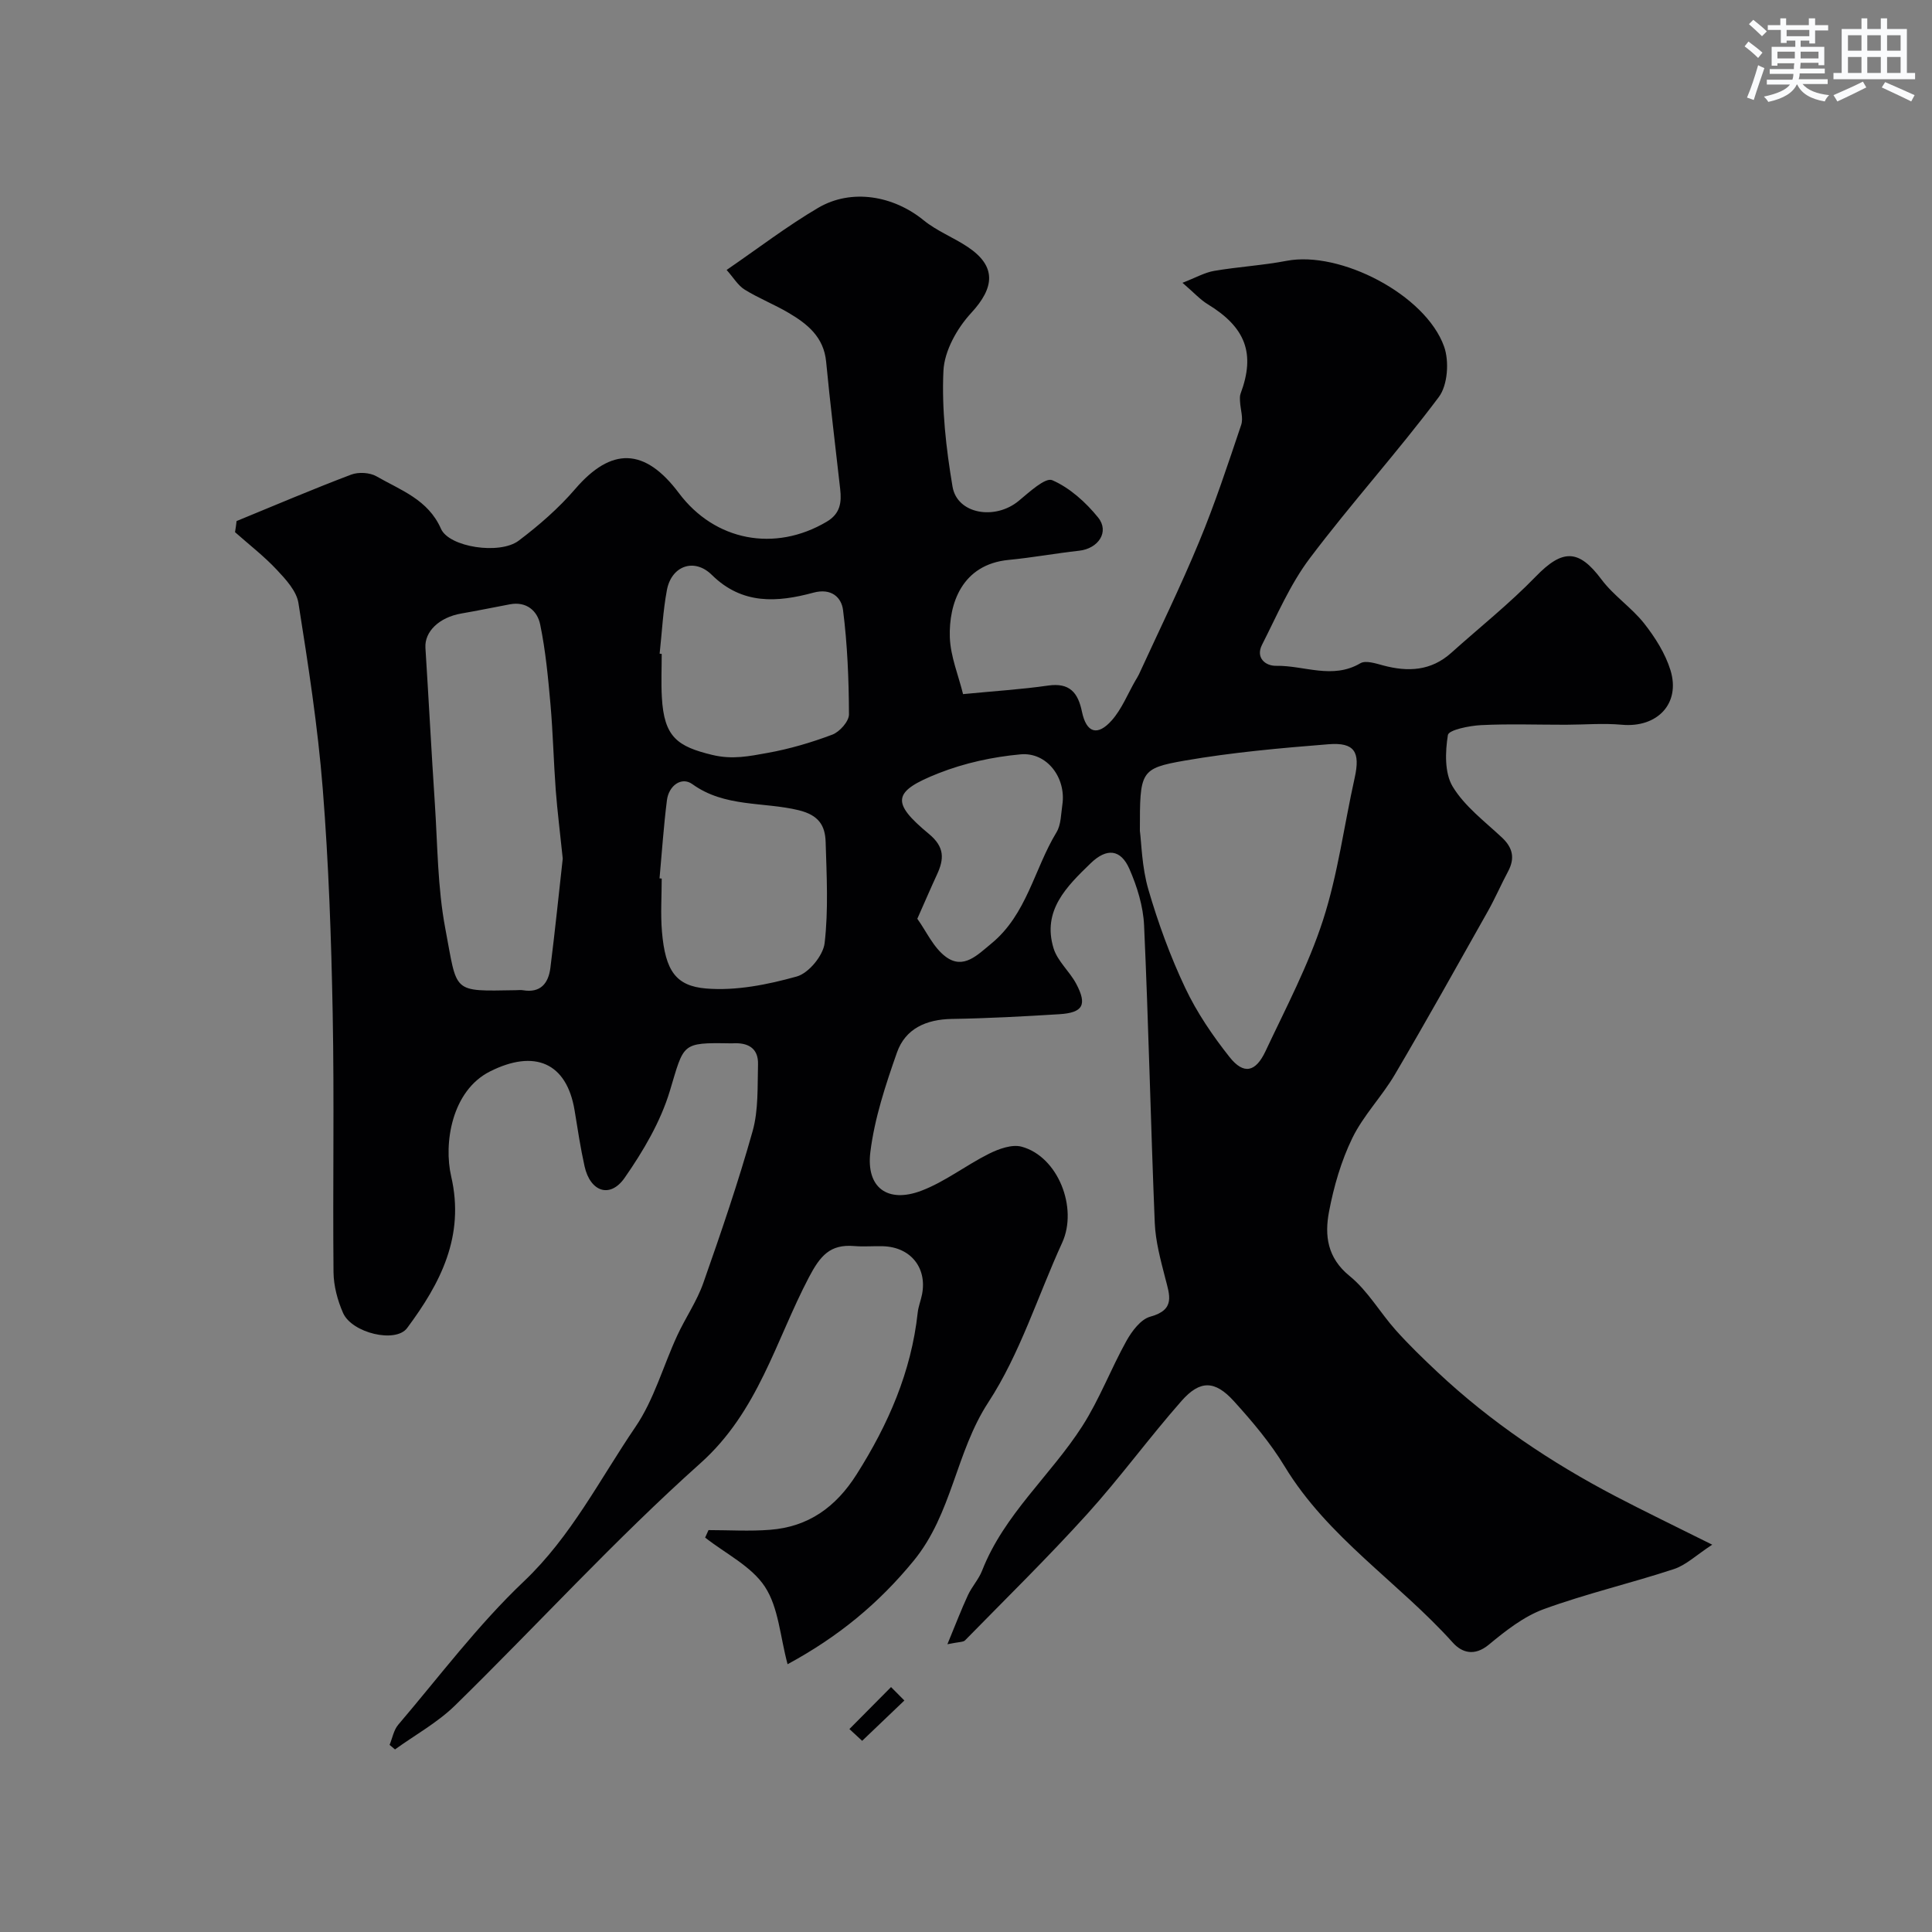 <svg enable-background="new 0 0 400 400" viewBox="0 0 400 400" xmlns="http://www.w3.org/2000/svg"><rect x="0" y="0" width="400" height="400" fill="#808080" stroke="none"/><path d="m48.98 107.88c7.89-3.24 15.74-6.59 23.71-9.61 1.52-.58 3.87-.45 5.26.35 4.99 2.87 10.68 4.79 13.35 10.86 1.68 3.81 12.17 5.42 16.09 2.46 4.2-3.17 8.27-6.71 11.69-10.69 7.48-8.71 14.4-8.61 21.48.84 7.45 9.94 19.88 12.27 30.59 5.93 2.85-1.68 3.11-4.02 2.8-6.77-.98-8.79-2.07-17.58-2.91-26.38-.49-5.09-3.86-7.79-7.74-10.08-2.95-1.75-6.2-3.02-9.11-4.82-1.4-.86-2.32-2.48-3.75-4.08 6.6-4.53 12.55-9.1 18.97-12.87 6.91-4.05 15.59-2.49 21.8 2.57 2.74 2.24 6.21 3.57 9.18 5.56 5.92 3.97 5.58 8.35.68 13.65-2.91 3.15-5.54 7.83-5.74 11.95-.38 7.96.55 16.1 1.88 24 .96 5.7 8.8 7 13.69 2.96 2.17-1.79 5.52-4.92 6.96-4.29 3.63 1.58 6.94 4.57 9.49 7.72 2.4 2.97.05 6.44-3.92 6.88-4.87.54-9.7 1.43-14.57 1.9-9.77.93-12.42 9.15-12.21 15.98.13 4.02 1.81 7.99 2.74 11.81 6.58-.64 12.12-.98 17.6-1.77 4.47-.64 6.2 1.45 7.02 5.42.91 4.38 3.21 5.13 6.19 1.76 2.06-2.34 3.27-5.43 4.86-8.19.25-.43.52-.84.73-1.28 4.19-9.13 8.62-18.16 12.46-27.44 3.29-7.92 5.98-16.09 8.72-24.23.48-1.41-.15-3.19-.23-4.81-.03-.56-.08-1.17.11-1.67 3.1-8.31 1.06-13.73-6.83-18.53-1.51-.92-2.75-2.31-5.2-4.42 2.77-1.07 4.61-2.14 6.58-2.47 4.97-.85 10.04-1.13 14.99-2.08 11.05-2.12 28.73 6.97 32.59 17.74 1.09 3.04.76 8-1.09 10.46-8.54 11.41-18.15 22.02-26.73 33.41-4.06 5.39-6.78 11.81-9.87 17.88-1.36 2.67.67 4.4 2.92 4.36 5.79-.1 11.65 2.88 17.44-.53 1.11-.65 3.19.04 4.72.45 5.14 1.38 9.91 1.15 14.09-2.6 5.85-5.25 12.04-10.17 17.5-15.8 5.56-5.74 8.9-5.71 13.61.6 2.51 3.36 6.22 5.8 8.83 9.1 2.27 2.89 4.38 6.21 5.45 9.68 2.14 6.95-2.76 11.97-10.07 11.3-3.82-.35-7.71-.01-11.56 0-5.86.01-11.74-.21-17.58.08-2.43.12-6.7.99-6.87 2.05-.56 3.48-.71 7.85.99 10.67 2.46 4.07 6.59 7.18 10.17 10.52 2.29 2.14 2.76 4.31 1.3 7.05-1.45 2.71-2.67 5.55-4.17 8.22-6.37 11.31-12.69 22.65-19.27 33.83-2.67 4.54-6.51 8.45-8.8 13.14-2.31 4.75-3.84 10.03-4.83 15.25-.93 4.89-.4 9.54 4.27 13.33 3.75 3.04 6.28 7.55 9.55 11.21 2.71 3.03 5.64 5.86 8.61 8.65 11.05 10.38 23.52 18.74 36.92 25.75 6.04 3.16 12.2 6.12 19.99 10.01-3.3 2.15-5.41 4.22-7.93 5.05-8.93 2.94-18.14 5.08-26.96 8.3-4.15 1.52-7.91 4.49-11.39 7.37-2.95 2.43-5.55 1.65-7.42-.43-11.24-12.51-25.88-21.74-34.83-36.5-2.94-4.86-6.7-9.31-10.53-13.53-3.91-4.3-6.99-4.37-10.82-.02-6.72 7.63-12.73 15.9-19.55 23.44-8.13 8.98-16.79 17.47-25.27 26.13-.38.38-1.24.3-3.65.8 1.68-4.06 2.86-7.16 4.25-10.16.82-1.77 2.23-3.28 2.93-5.07 4.55-11.64 14.19-19.71 20.74-29.91 3.56-5.55 5.92-11.86 9.14-17.65 1.13-2.02 2.96-4.49 4.95-5.03 5.25-1.43 3.99-4.47 3.09-7.99-.96-3.75-2.01-7.59-2.17-11.43-.84-20.53-1.28-41.07-2.21-61.59-.18-3.95-1.44-8.04-3.04-11.69-1.81-4.12-4.72-4.36-8.01-1.18-4.97 4.81-10.09 9.79-7.69 17.62.82 2.67 3.32 4.77 4.68 7.33 2.32 4.37 1.42 6-3.47 6.31-7.42.46-14.85.86-22.28.98-5.3.09-9.62 2-11.36 6.97-2.35 6.69-4.63 13.58-5.5 20.57-.92 7.4 3.57 10.66 10.53 8.04 4.94-1.87 9.27-5.3 14.05-7.68 2.03-1.01 4.75-1.99 6.74-1.45 7.53 2.04 11.7 12.66 8.39 19.88-5.06 11.05-8.72 22.99-15.29 33.05-6.76 10.35-7.47 23.05-15.46 32.8-7.23 8.82-15.55 15.71-26.1 21.42-1.55-5.75-1.86-11.72-4.69-16.04-2.8-4.26-8.15-6.85-12.38-10.18.23-.52.47-1.04.7-1.55 4.24 0 8.5.27 12.72-.06 7.95-.61 13.64-4.68 17.95-11.49 6.55-10.34 11.31-21.22 12.64-33.47.14-1.28.65-2.52.9-3.79 1.07-5.51-2.37-9.78-8.06-9.96-2-.06-4.01.13-6-.04-5-.41-7.02 2.01-9.38 6.5-6.87 13.1-10.47 27.76-22.44 38.46-17.72 15.84-33.79 33.5-50.8 50.15-3.64 3.56-8.27 6.1-12.44 9.11-.37-.31-.74-.63-1.12-.94.58-1.4.85-3.06 1.78-4.16 8.54-10.02 16.51-20.67 26.02-29.69 9.83-9.33 15.72-21.15 23.11-31.99 3.84-5.64 5.73-12.6 8.64-18.9 1.7-3.69 4.08-7.11 5.41-10.91 3.66-10.4 7.23-20.84 10.21-31.45 1.22-4.37.98-9.19 1.11-13.81.09-3.42-2.17-4.54-5.29-4.34-.17.01-.33 0-.5 0-10.15-.17-9.5.03-12.46 9.84-1.92 6.38-5.51 12.47-9.36 18-3.01 4.33-7.12 2.91-8.3-2.37-.85-3.81-1.43-7.69-2.06-11.55-1.64-9.99-8.34-12.71-17.5-8.11-7.97 4-9.64 14.93-8.06 21.73 2.87 12.4-2.23 22.15-9.12 31.41-2.38 3.2-11.43 1.02-13.26-3.12-1.15-2.61-1.95-5.62-1.98-8.45-.17-17.83.17-35.67-.17-53.5-.29-15.54-.83-31.11-2.06-46.6-1.02-12.86-3.01-25.67-5.03-38.43-.39-2.49-2.61-4.9-4.48-6.89-2.64-2.82-5.74-5.21-8.65-7.79.13-.76.23-1.53.32-2.3zm187.02 64.15c.33 2.46.4 7.49 1.76 12.14 2.02 6.94 4.53 13.82 7.62 20.35 2.41 5.1 5.68 9.91 9.2 14.35 2.9 3.65 5.37 3.15 7.43-1.23 4.21-8.95 8.88-17.79 11.91-27.15 3.08-9.52 4.36-19.62 6.55-29.44 1.19-5.35 0-7.4-5.43-6.96-9.94.79-19.91 1.68-29.72 3.38-9.32 1.63-9.32 2.22-9.32 14.56zm-119.49 5.73c-.55-5.34-1.11-9.75-1.45-14.17-.44-5.92-.57-11.86-1.09-17.77-.49-5.53-1.01-11.09-2.13-16.52-.58-2.83-2.84-4.84-6.29-4.18-3.35.63-6.68 1.32-10.04 1.9-4.58.79-7.64 3.75-7.43 7.1.68 10.69 1.23 21.39 1.94 32.07.58 8.71.56 17.55 2.18 26.08 2.55 13.41 1.19 12.96 14.6 12.74.5-.01 1.01-.07 1.5.01 3.65.61 5.25-1.48 5.65-4.62.98-7.81 1.78-15.64 2.56-22.64zm20.06-42.42c.14.01.29.03.43.04 0 2.99-.14 5.99.03 8.97.45 8.24 3.19 10.2 10.45 11.95 4.18 1.01 7.7.25 11.39-.41 4.57-.82 9.1-2.15 13.45-3.79 1.52-.57 3.45-2.75 3.45-4.18-.03-7.22-.32-14.48-1.23-21.63-.32-2.54-2.35-4.61-6.15-3.58-7.43 2.01-14.71 2.54-21.01-3.68-3.65-3.6-8.38-1.88-9.31 3.16-.81 4.33-1.02 8.77-1.5 13.15zm-.02 46.52c.15.01.3.03.45.04 0 3.66-.26 7.34.05 10.97.69 8.14 2.89 11.27 9.15 11.79 6.18.51 12.72-.8 18.77-2.49 2.46-.69 5.46-4.33 5.76-6.91.8-6.89.42-13.94.21-20.92-.1-3.41-1.41-5.57-5.57-6.59-7.31-1.78-15.31-.56-22.02-5.4-2.26-1.63-4.9.33-5.27 3.33-.68 5.37-1.04 10.79-1.53 16.18zm53.37 8.36c1.87 2.59 3.34 5.99 5.91 7.88 3.65 2.69 6.52-.37 9.42-2.75 7.37-6.05 8.87-15.44 13.49-23.04.95-1.57.92-3.78 1.21-5.71.82-5.52-3.16-10.92-8.65-10.42-5.75.52-11.64 1.8-17 3.92-9.55 3.77-9.85 6.04-1.97 12.56 3.28 2.72 3.15 5.19 1.66 8.41-1.22 2.63-2.36 5.3-4.07 9.15z" fill="#010103"/><path d="m175.86 357.98c2.87-2.9 5.74-5.79 8.62-8.69.92.93 1.84 1.86 2.76 2.78-2.91 2.78-5.82 5.57-8.74 8.35-.88-.81-1.76-1.62-2.64-2.44z" fill="#010103"/><g fill="#fafbfc"><path d="m361.2 9.6.8-1c.9.7 1.9 1.4 2.9 2.3l-.9 1.1c-1-1-2-1.8-2.8-2.4zm.5 10.6c.9-2.1 1.6-4.3 2.3-6.7.4.2.8.4 1.3.6-.7 2.1-1.5 4.3-2.2 6.6zm.4-15.2.9-.9c1 .8 2 1.6 2.8 2.4l-1 1c-.9-.9-1.8-1.7-2.7-2.5zm12.5-1.2h1.2v1.4h2.7v1.1h-2.7v2.7h-1.2v-.6h-1.8v1.3h4.9v3.8h-1.2v-.5h-3.7c0 .4-.1.9-.1 1.2h5.1v1h-5.2c0 .5-.1.9-.2 1.2h6v1h-5.2c1.1 1.3 2.9 2 5.5 2.3-.4.4-.7.8-.9 1.3-2.9-.5-4.8-1.6-5.7-3.5h-.1c-.8 1.7-2.7 2.9-5.9 3.6-.2-.4-.6-.8-.9-1.1 2.8-.6 4.6-1.4 5.4-2.5h-4.8v-1h5.3c.1-.3.2-.7.2-1.2h-4.9v-1h5c0-.4 0-.8.1-1.2h-3.5v.5h-1.2v-3.9h4.9v-1.3h-1.8v.5h-1.2v-2.7h-2.7v-1h2.6v-1.4h1.2v1.4h4.7v-1.4zm-6.6 8.3h3.6c0-.4 0-.9 0-1.4h-3.6zm1.9-4.6h4.7v-1.3h-4.7zm6.6 3.2h-3.7v1.4h3.7z"/><path d="m385.3 3.8h1.3v2.2h2.8v-2.2h1.3v2.2h4.1v9.1h1.7v1.3h-16.9v-1.3h1.7v-9.1h4.1v-2.2zm.4 13.1.7 1.2c-1.8.9-3.8 1.9-6 2.9-.2-.4-.5-.8-.8-1.3 2.3-1 4.3-1.9 6.1-2.8zm-3.1-6.4h2.8v-3.2h-2.8zm0 4.6h2.8v-3.3h-2.8zm4-4.6h2.8v-3.2h-2.8zm0 4.6h2.8v-3.3h-2.8zm3.7 1.9c2.1.9 4.1 1.8 6.1 2.7l-.7 1.3c-2.2-1.1-4.2-2-6.1-2.9zm3.2-9.7h-2.8v3.2h2.8zm-2.8 7.8h2.8v-3.3h-2.8z"/></g></svg>